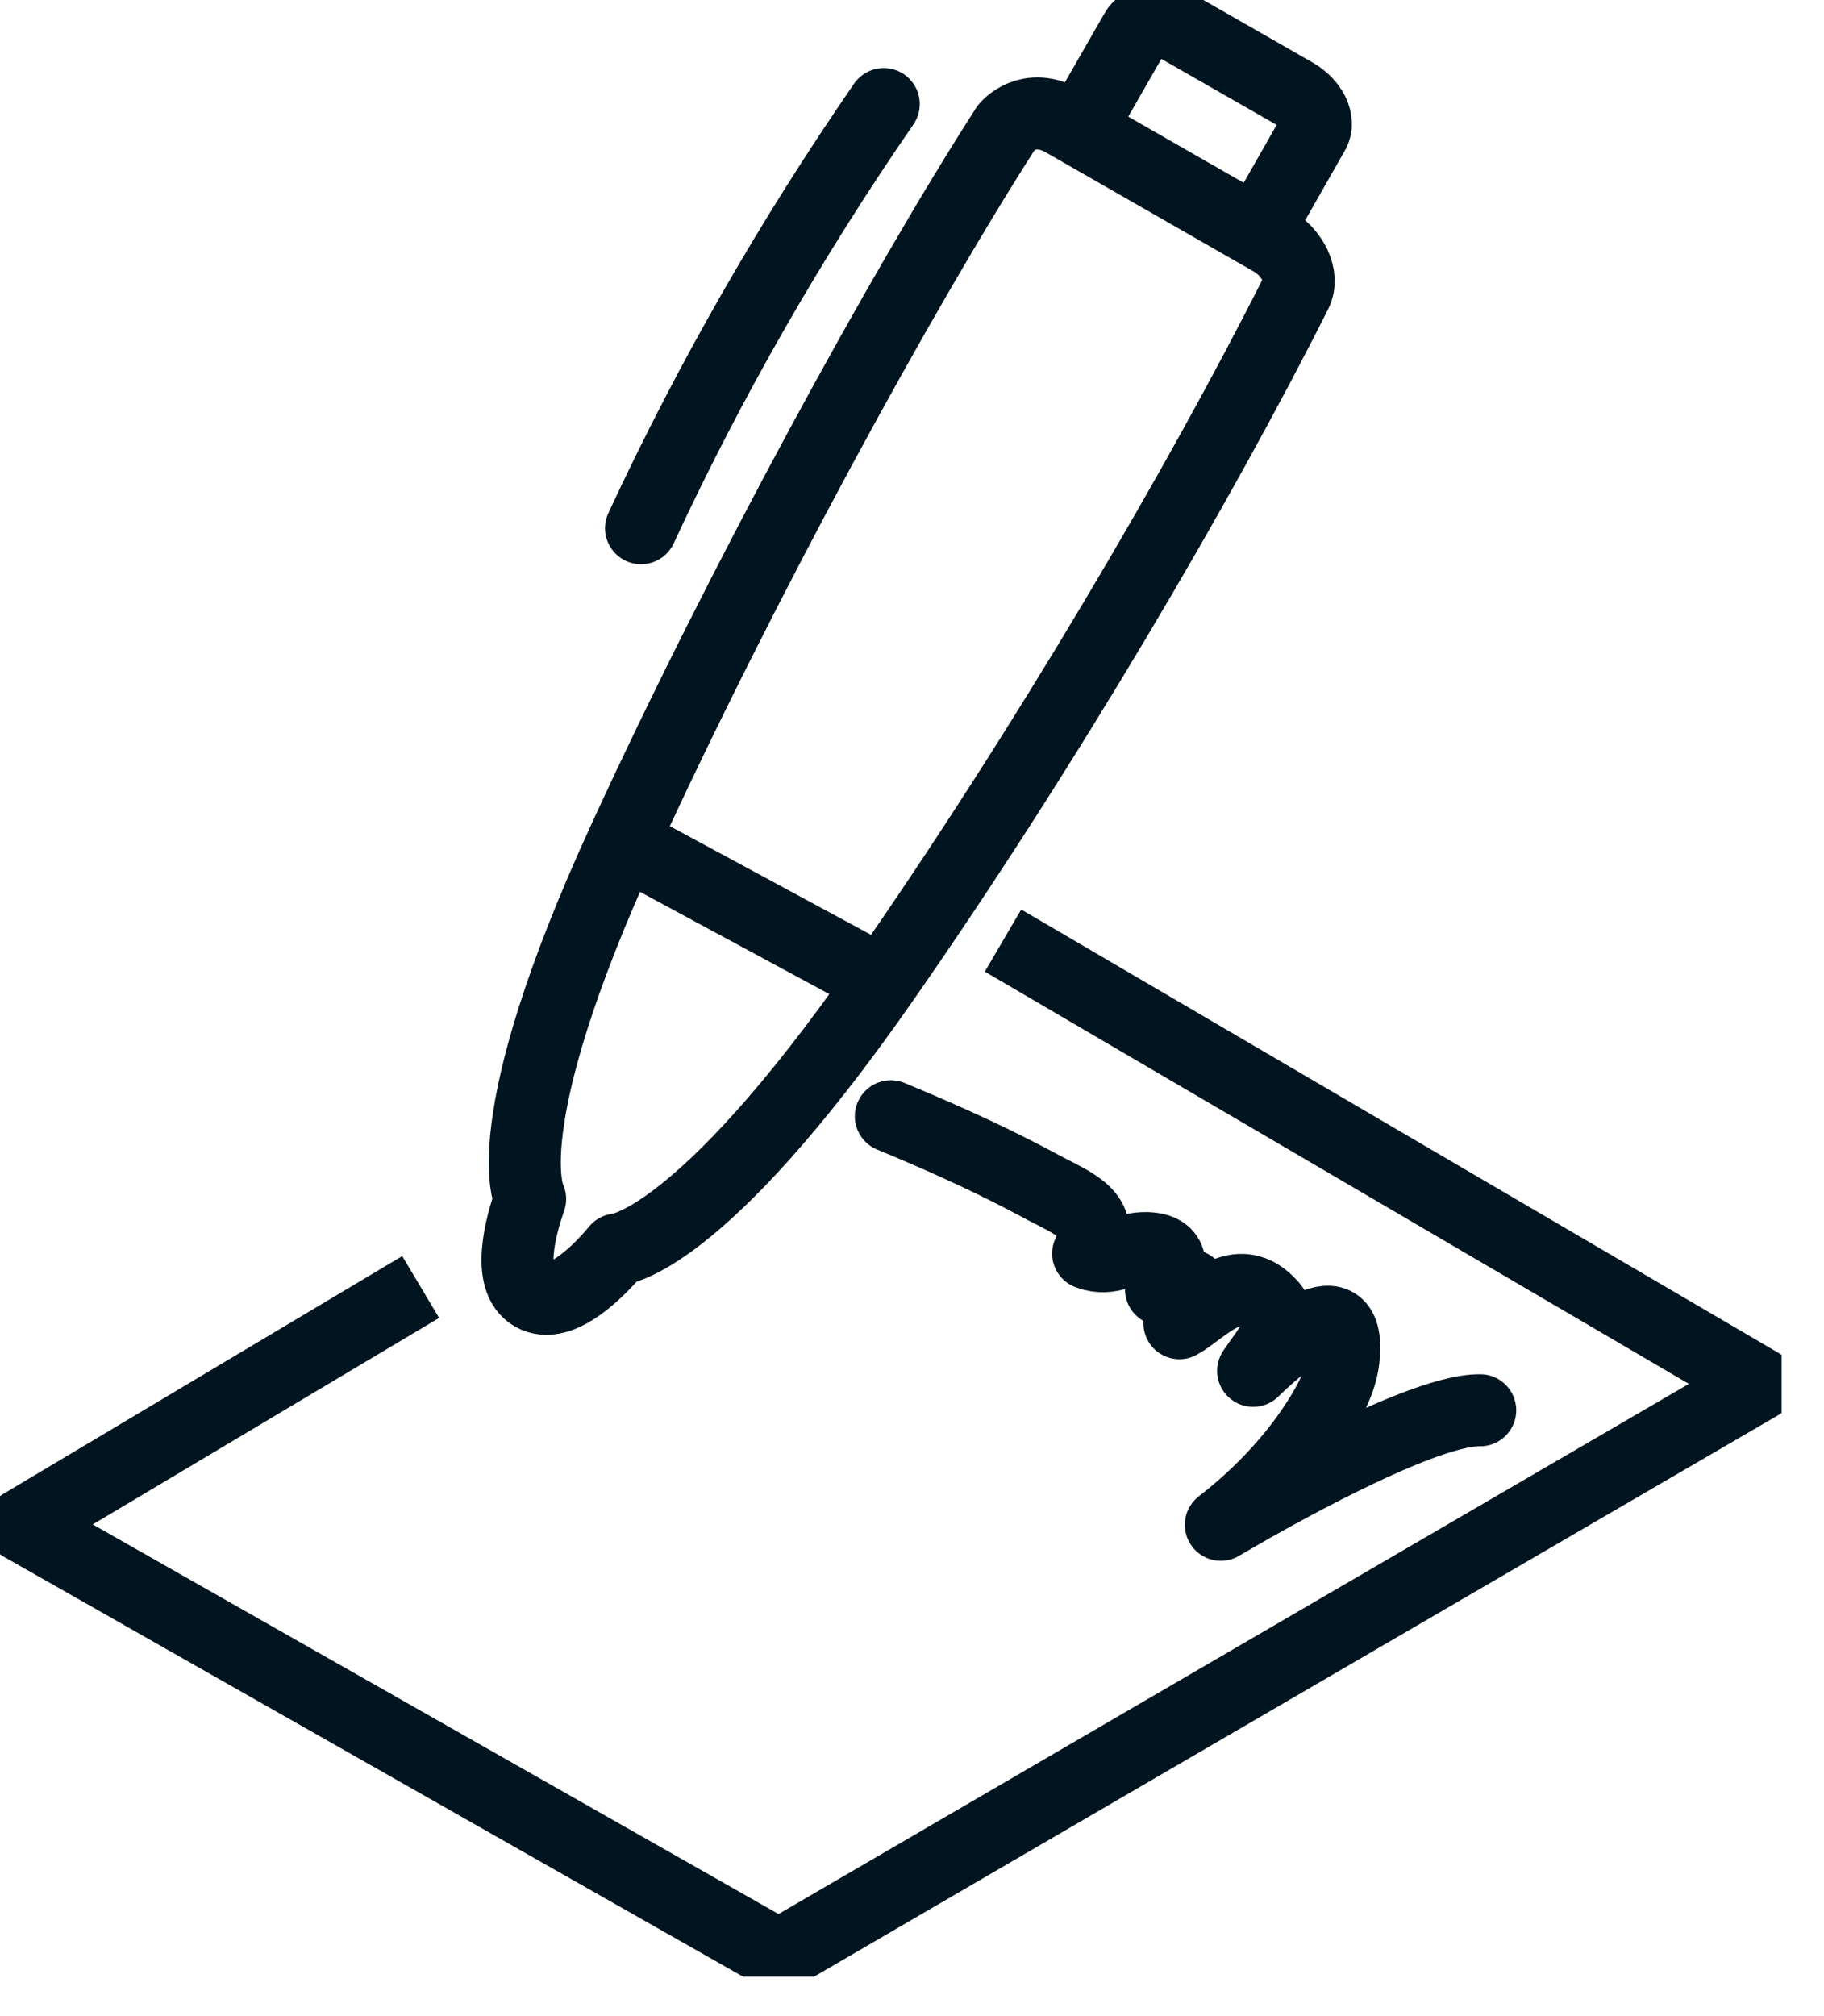 <svg width="38" height="42" viewBox="0 0 38 42" fill="none" xmlns="http://www.w3.org/2000/svg">
<g clip-path="url(#clip0_12803_390)">
<path d="M20.896 19.594L36.672 28.831L16.224 40.739L0.441 31.773L8.764 26.811" stroke="#011520" stroke-width="1.5" stroke-linejoin="round"/>
<path d="M26.496 5.008C24.766 4.016 23.897 3.52 22.167 2.527C21.417 2.096 20.968 2.651 20.968 2.651C18.83 5.971 15.428 12.184 12.976 17.542C10.236 23.519 11.045 24.978 11.045 24.978C10.85 25.533 10.537 26.667 11.104 26.986C11.665 27.305 12.474 26.484 12.852 26.029C12.852 26.029 14.541 25.958 18.381 20.453C21.765 15.604 25.026 10.028 26.998 6.107C27.175 5.758 26.933 5.262 26.496 5.008Z" stroke="#011520" stroke-width="1.5" stroke-linejoin="round"/>
<path d="M18.411 2.168C16.48 4.968 14.785 7.921 13.355 11.004" stroke="#011520" stroke-width="1.5" stroke-linecap="round" stroke-linejoin="round"/>
<path d="M12.977 17.535L18.381 20.453" stroke="#011520" stroke-width="1.5"/>
<path d="M26.19 4.831L27.365 2.769C27.507 2.521 27.33 2.161 26.975 1.954L24.56 0.572C24.205 0.366 23.798 0.401 23.662 0.649L22.48 2.71" stroke="#011520" stroke-width="1.5"/>
<path d="M18.559 23.254C19.947 23.827 20.88 24.282 21.63 24.683C22.368 25.085 23.071 25.286 22.669 26.113C23.166 26.296 23.414 25.983 23.898 26C24.483 26.024 24.442 26.426 24.188 26.863C24.477 26.821 24.808 26.615 24.89 26.904C24.955 27.146 24.695 27.394 24.571 27.566C25.079 27.288 25.788 26.39 26.491 27.205C26.863 27.642 26.42 28.091 26.107 28.558C26.68 27.997 28.168 26.703 27.991 28.316C27.932 28.841 27.596 29.391 27.306 29.816C26.875 30.442 26.243 31.139 25.434 31.765C25.434 31.765 29.462 29.355 30.838 29.379" stroke="#011520" stroke-width="1.5" stroke-linecap="round" stroke-linejoin="round"/>
</g>
<defs>
<clipPath id="clip0_12803_390">
<rect width="37.116" height="41.18" fill="white"/>
</clipPath>
</defs>
</svg>
